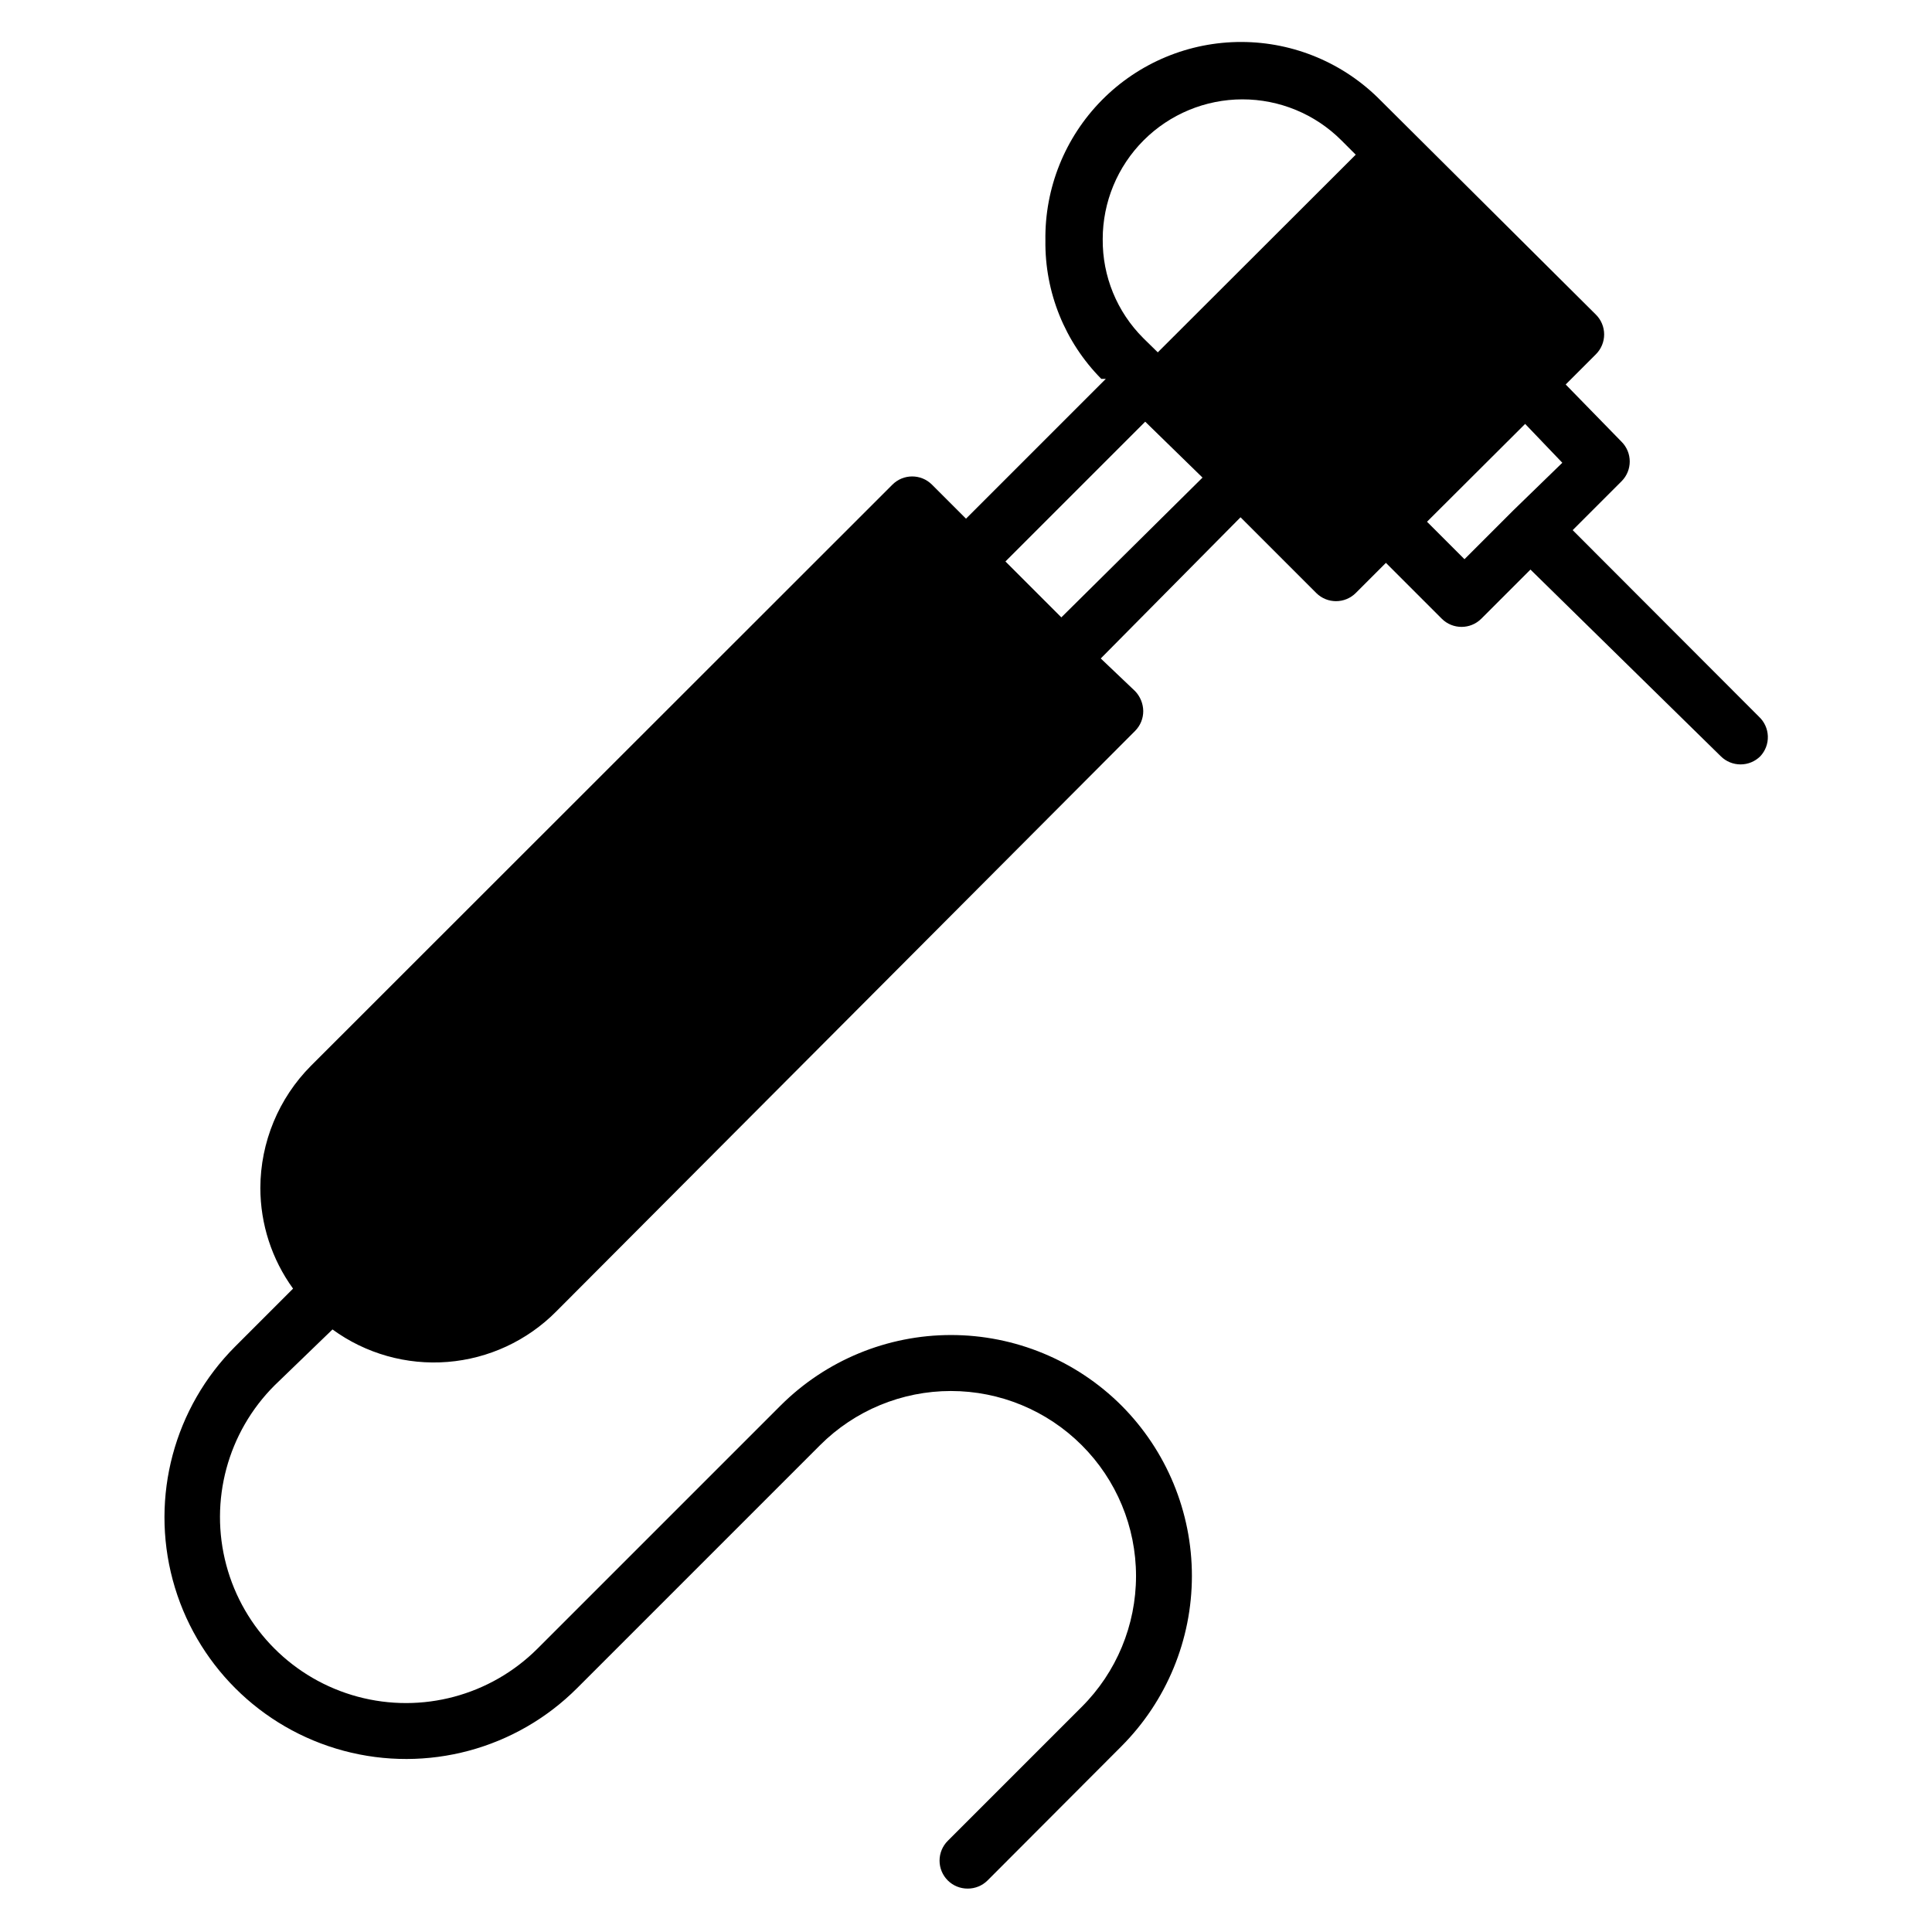 <?xml version="1.0" encoding="UTF-8"?>
<!-- Uploaded to: ICON Repo, www.svgrepo.com, Generator: ICON Repo Mixer Tools -->
<svg fill="#000000" width="800px" height="800px" version="1.1" viewBox="144 144 512 512" xmlns="http://www.w3.org/2000/svg">
 <path d="m610.12 333.91-49.344-49.418 12.965-12.965c2.875-2.891 2.875-7.559 0-10.445l-14.816-15.188 8-8v-0.004c1.402-1.391 2.191-3.285 2.191-5.262 0-1.973-0.789-3.867-2.191-5.258l-56.973-56.68c-9.73-9.934-23.043-15.543-36.945-15.57-13.902-0.031-27.238 5.523-37.008 15.418-9.77 9.895-15.16 23.293-14.957 37.195-0.172 13.719 5.164 26.93 14.82 36.676h1.184l-37.043 37.043-9.039-9.039v0.004c-2.891-2.875-7.559-2.875-10.449 0l-154.11 154.03c-8.559 8.605-13.379 20.238-13.41 32.375 0.008 9.582 3.043 18.918 8.668 26.672l-15.336 15.34c-16.172 16.184-22.48 39.77-16.551 61.867 5.93 22.102 23.203 39.355 45.305 45.27 22.105 5.914 45.684-0.414 61.859-16.602l64.383-64.383c9.195-9.195 21.668-14.359 34.672-14.359 13.008 0 25.477 5.164 34.676 14.359 9.211 9.188 14.387 21.664 14.387 34.672 0 13.012-5.176 25.488-14.387 34.676l-35.488 35.488c-1.402 1.391-2.191 3.285-2.191 5.262 0 1.977 0.789 3.867 2.191 5.262 1.398 1.387 3.289 2.156 5.258 2.148 1.973 0.008 3.863-0.762 5.262-2.148l35.488-35.562v-0.004c11.957-11.984 18.676-28.227 18.676-45.156s-6.719-33.172-18.676-45.156c-11.984-11.961-28.227-18.676-45.156-18.676-16.93 0-33.172 6.715-45.156 18.676l-64.457 64.457h-0.004c-12.465 12.441-30.625 17.285-47.633 12.707-17.004-4.574-30.281-17.879-34.82-34.895-4.539-17.02 0.344-35.164 12.809-47.605l15.34-14.816c8.812 6.422 19.641 9.477 30.512 8.605 10.875-0.871 21.074-5.606 28.758-13.348l153.44-153.89c1.387-1.398 2.16-3.289 2.148-5.258-0.027-1.961-0.797-3.84-2.148-5.262l-9.113-8.668 37.043-37.414 20.078 20.078c2.891 2.871 7.559 2.871 10.449 0l8-8 14.816 14.816c2.891 2.871 7.559 2.871 10.449 0l13.039-13.039 50.453 49.488c1.398 1.387 3.293 2.16 5.262 2.148 1.945-0.008 3.805-0.777 5.188-2.148 1.355-1.438 2.078-3.359 2.008-5.336-0.07-1.977-0.926-3.844-2.379-5.184zm-173.89-126.54c0.004-9.82 3.902-19.234 10.844-26.18 6.938-6.945 16.348-10.848 26.168-10.859 9.816-0.008 19.234 3.879 26.188 10.809l3.852 3.852-52.457 52.383-3.852-3.777h0.004c-6.965-6.941-10.84-16.395-10.746-26.227zm-10.965 100.24-14.816-14.816 37.043-37.043 15.188 14.816zm119.8-28.379-12.965 12.965-9.93-9.93 26.008-25.926 9.852 10.297z"/>
</svg>